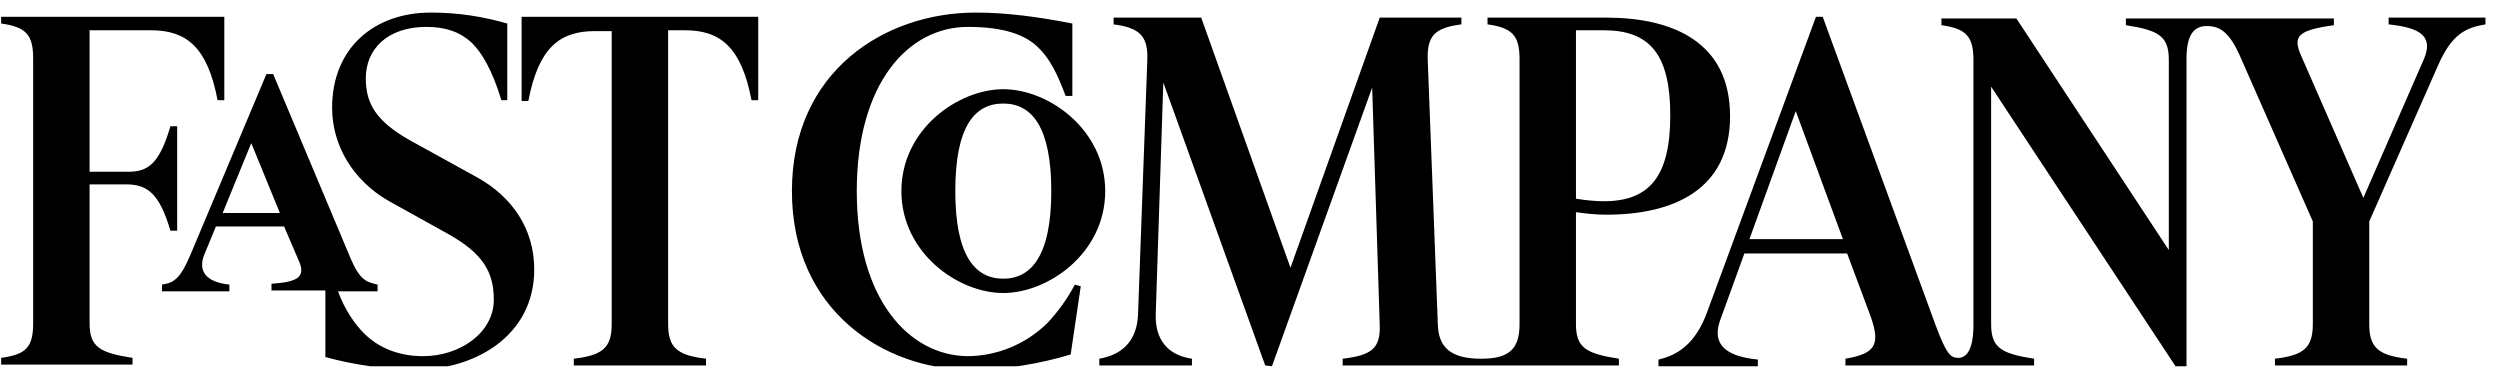 <?xml version="1.0" encoding="UTF-8"?> <svg xmlns="http://www.w3.org/2000/svg" width="120" height="18" viewBox="0 0 120 18" fill="none"><g clip-path="url(#clip0_12468_272)"><path d="M104.952 2.827C104.952 1.655 105.316 1.251 105.923 1.251C106.529 1.251 107.014 1.493 107.58 2.827L111.016 10.629V15.56C111.016 16.733 110.531 17.056 109.197 17.218V17.541H115.543V17.218C114.169 17.056 113.724 16.692 113.724 15.56V10.629L117.039 3.11C117.686 1.655 118.332 1.331 119.302 1.17V0.846H114.654V1.17C116.23 1.331 116.796 1.776 116.352 2.827L113.441 9.497L110.45 2.665C110.046 1.736 110.288 1.453 112.026 1.21V0.887H102.042V1.21C103.618 1.453 104.103 1.736 104.103 2.868V12.003L96.787 0.887H93.189V1.21C94.362 1.372 94.725 1.736 94.725 2.868V15.601C94.725 16.773 94.402 17.177 93.998 17.177C93.634 17.177 93.432 17.015 92.906 15.601L87.49 0.806H87.166L81.952 14.954C81.386 16.53 80.497 17.056 79.607 17.258V17.581H84.377V17.258C82.72 17.096 82.194 16.45 82.558 15.399L83.73 12.165H88.662L89.794 15.197C90.279 16.571 89.996 16.975 88.581 17.218V17.541H97.636V17.218C96.059 16.975 95.574 16.692 95.574 15.56V4.161L104.427 17.581H104.952V2.827ZM41.125 9.174C41.125 3.999 43.591 1.291 46.461 1.291C48.158 1.291 49.25 1.655 49.897 2.342C50.382 2.827 50.745 3.514 51.15 4.606H51.473V1.129C49.816 0.806 48.32 0.604 46.825 0.604C42.499 0.604 38.012 3.393 38.012 9.174C38.012 14.954 42.499 17.743 46.541 17.743C48.32 17.743 49.897 17.46 51.392 17.015L51.877 13.741L51.594 13.66C51.231 14.348 50.786 14.954 50.301 15.479C49.25 16.53 47.835 17.096 46.42 17.096C43.672 17.056 41.125 14.428 41.125 9.174ZM76.98 9.659C76.616 9.659 76.131 9.618 75.646 9.537V1.453H76.98C79.203 1.453 80.173 2.625 80.173 5.535C80.173 8.486 79.163 9.659 76.98 9.659ZM25.037 0.846V4.848H25.36C25.845 2.302 26.856 1.493 28.553 1.493H29.362V15.56C29.362 16.733 28.877 17.056 27.543 17.218V17.541H33.889V17.218C32.515 17.056 32.07 16.692 32.07 15.56V1.453H32.879C34.576 1.453 35.587 2.261 36.072 4.808H36.395V0.806H25.037V0.846ZM19.984 17.743C22.733 17.743 25.643 16.167 25.643 12.933C25.643 11.033 24.632 9.456 22.854 8.486L19.701 6.748C18.044 5.818 17.558 4.97 17.558 3.757C17.558 2.382 18.569 1.291 20.469 1.291C21.399 1.291 22.086 1.534 22.652 2.059C23.137 2.544 23.622 3.353 24.067 4.808H24.349V1.129C23.218 0.806 22.045 0.604 20.671 0.604C17.963 0.604 15.941 2.302 15.941 5.172C15.941 6.991 16.952 8.648 18.609 9.618L21.52 11.235C23.177 12.165 23.703 13.054 23.703 14.388C23.703 15.964 22.086 17.096 20.307 17.096C19.135 17.096 18.165 16.692 17.478 16.005C17.033 15.56 16.548 14.873 16.224 13.984H18.124V13.66C17.599 13.539 17.276 13.458 16.831 12.407L13.112 3.555H12.789L9.151 12.205C8.665 13.377 8.342 13.58 7.776 13.66V13.984H11.01V13.66C9.838 13.539 9.514 12.973 9.797 12.246L10.363 10.871H13.637L14.365 12.569C14.688 13.337 14.203 13.539 13.031 13.62V13.943H15.618V17.137C16.912 17.501 18.569 17.743 19.984 17.743ZM61.053 17.581L65.864 4.202L66.227 15.601C66.268 16.733 65.823 17.056 64.449 17.218V17.541H77.707V17.218C76.131 16.975 75.646 16.692 75.646 15.56V10.184C76.171 10.265 76.697 10.305 77.101 10.305C80.294 10.305 83.043 9.133 83.043 5.576C83.043 2.019 80.294 0.846 77.101 0.846H71.401V1.17C72.574 1.331 72.938 1.695 72.938 2.827V15.56C72.938 16.733 72.453 17.218 71.119 17.218H71.078C69.663 17.218 69.057 16.692 69.017 15.601L68.531 2.868C68.491 1.695 68.895 1.331 70.148 1.17V0.846H66.227L61.943 12.852L57.658 0.846H53.454V1.17C54.707 1.331 55.111 1.736 55.071 2.868L54.626 15.075C54.586 16.288 53.939 17.015 52.767 17.218V17.541H57.213V17.218C56.081 17.056 55.434 16.328 55.475 15.075L55.839 3.959L60.73 17.541L61.053 17.581ZM48.158 14.065C50.301 14.065 53.05 12.165 53.05 9.174C53.05 6.223 50.341 4.282 48.158 4.282C46.016 4.282 43.267 6.182 43.267 9.174C43.267 12.124 45.976 14.065 48.158 14.065ZM48.158 4.97C49.533 4.97 50.462 6.101 50.462 9.174C50.462 12.286 49.492 13.377 48.158 13.377C46.784 13.377 45.854 12.246 45.854 9.174C45.854 6.061 46.784 4.97 48.158 4.97ZM88.46 11.478H83.973L86.196 5.333L88.46 11.478ZM13.435 10.225H10.687L12.061 6.869L13.435 10.225ZM8.18 11.073H8.504V6.061H8.18C7.655 7.84 7.129 8.244 6.159 8.244H4.3V1.453H7.251C8.948 1.453 9.959 2.261 10.444 4.808H10.767V0.806H0.055V1.129C1.228 1.291 1.591 1.655 1.591 2.787V15.52C1.591 16.692 1.228 17.015 0.055 17.177V17.501H6.361V17.177C4.785 16.935 4.3 16.652 4.3 15.52V8.85H6.159C7.089 8.891 7.655 9.295 8.18 11.073Z" fill="black"></path></g><defs><clipPath id="clip0_12468_272"><rect width="119.247" height="16.977" fill="white" transform="translate(0.055 0.604)"></rect></clipPath></defs></svg> 